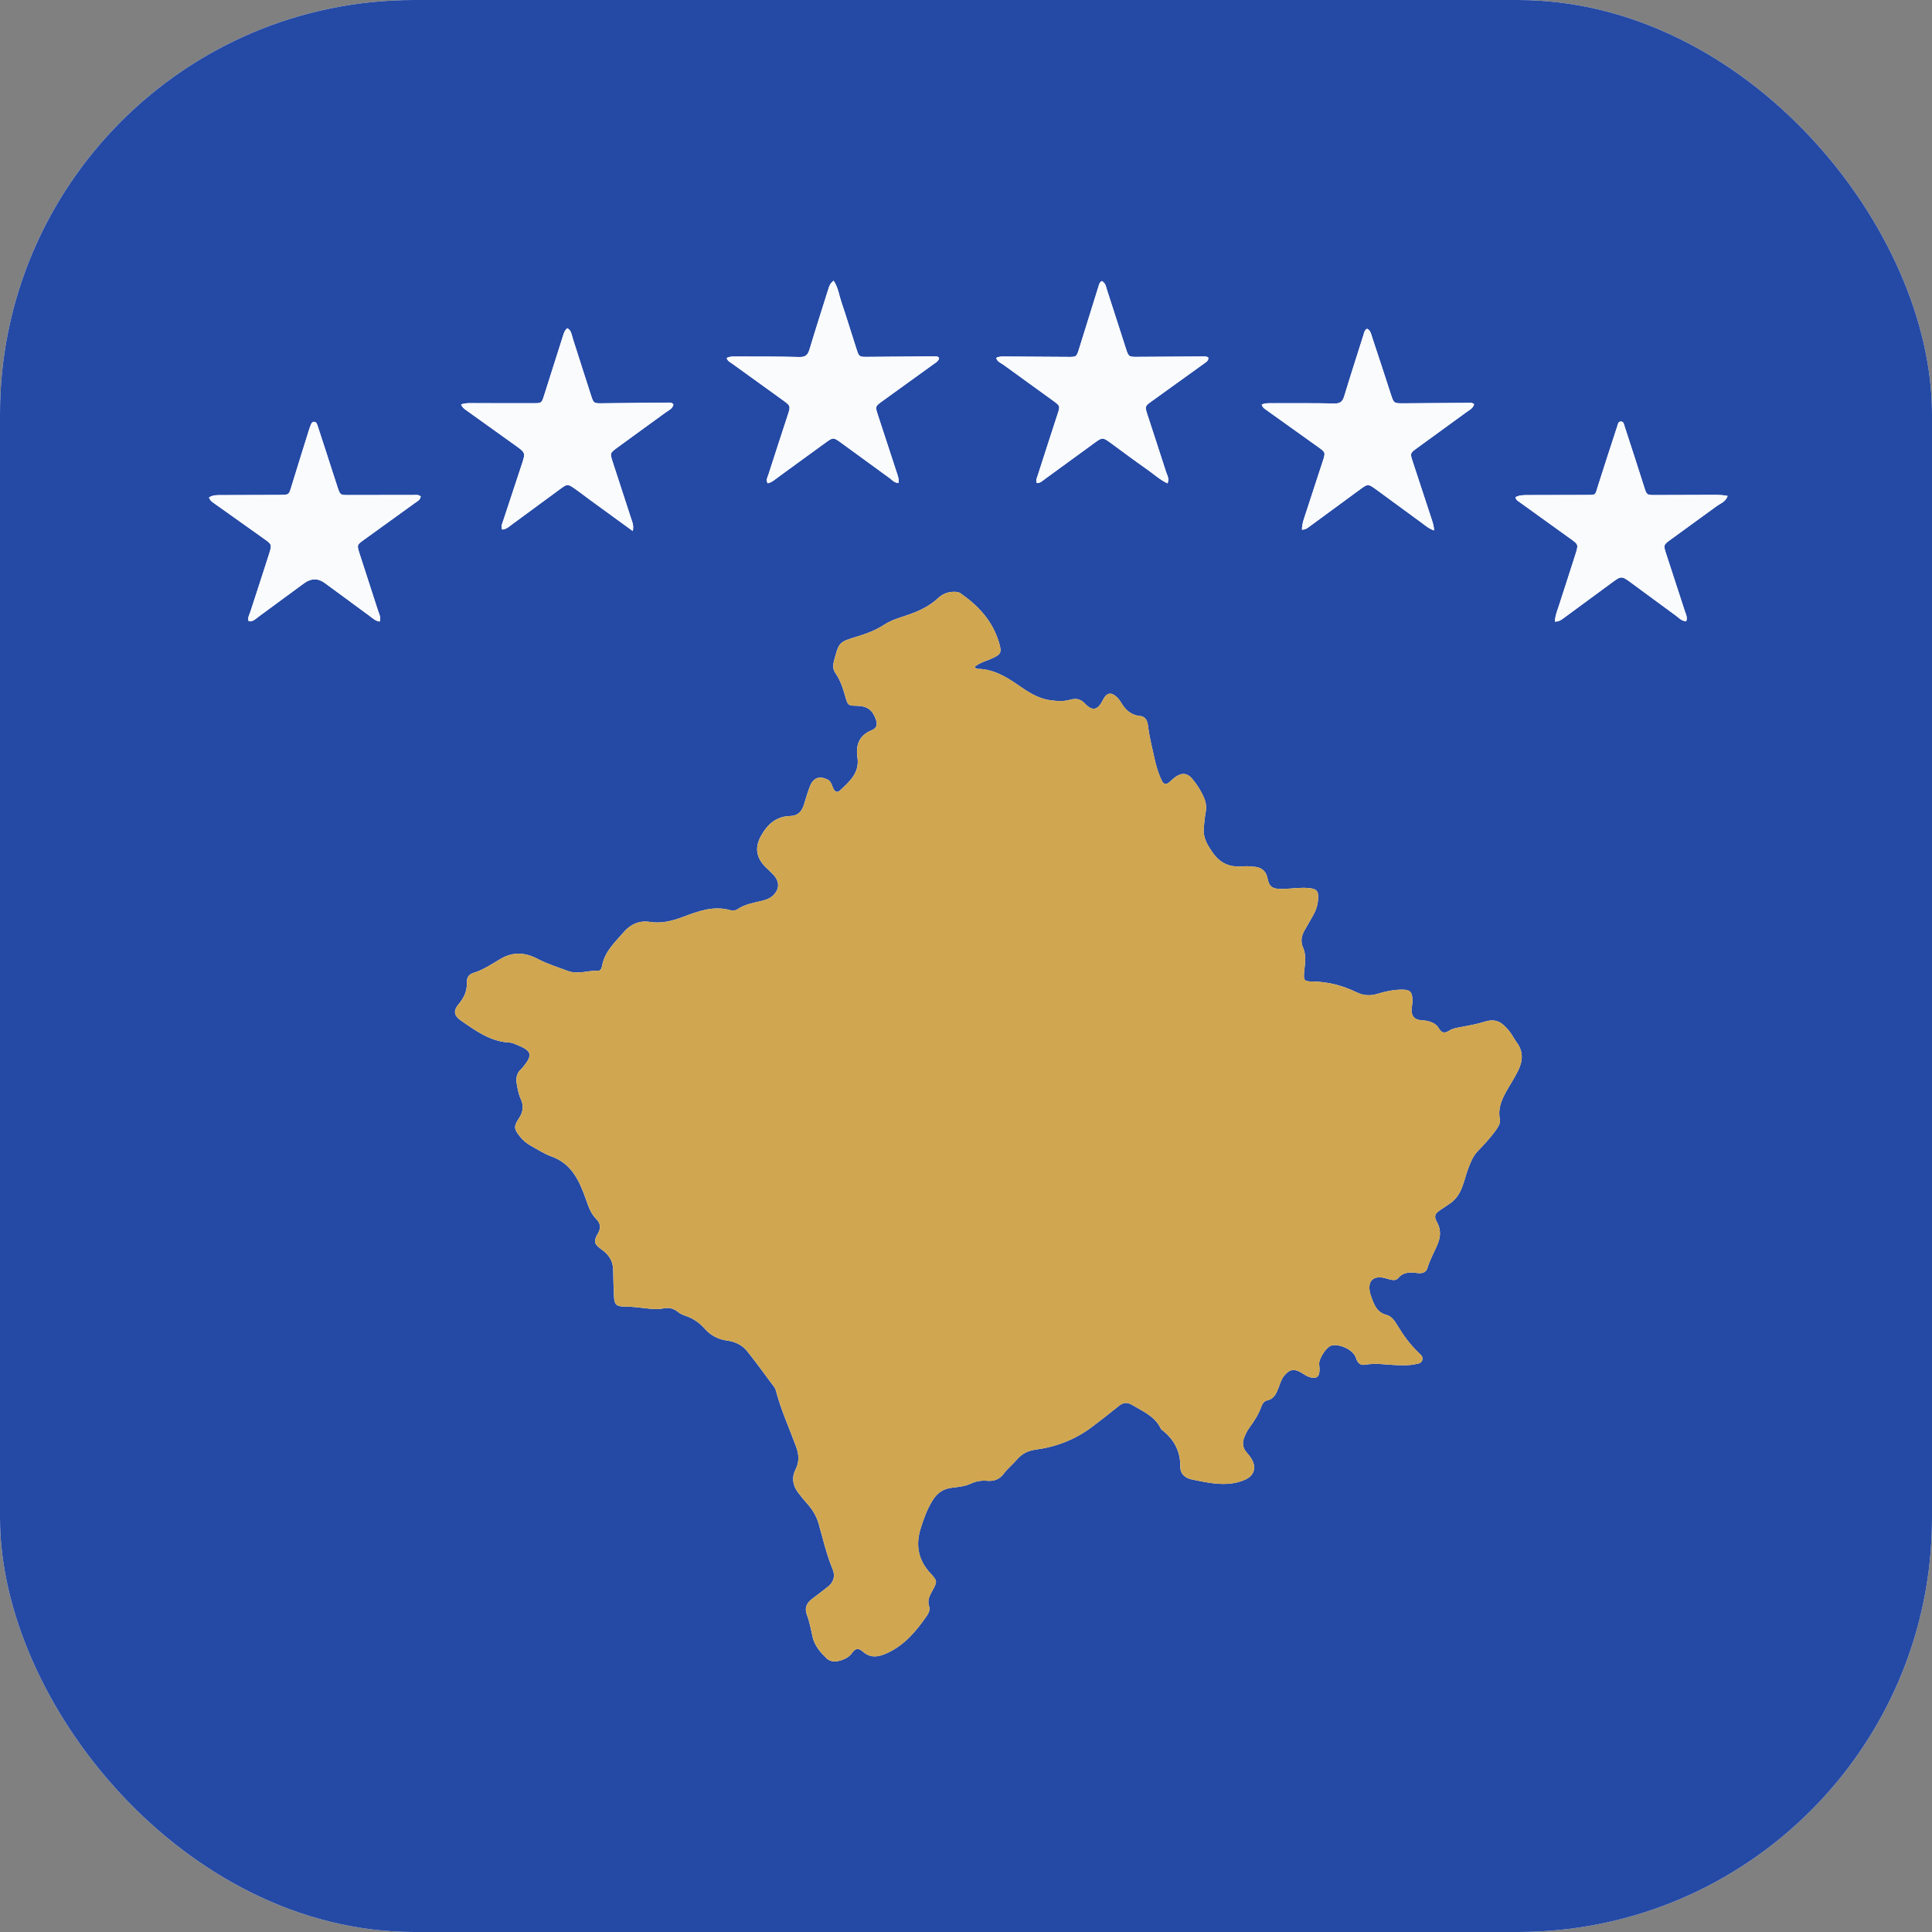 <svg width="140" height="140" viewBox="0 0 140 140" fill="none" xmlns="http://www.w3.org/2000/svg">
<rect x="0" y="0" width="140" height="140" fill="#808080" stroke="none"/>
<g clip-path="url(#clip0_2122_2)">
<rect width="140" height="140" rx="30" fill="white"/>
<g clip-path="url(#clip1_2122_2)">
<path d="M-28 140V0H168V140H-28ZM70.609 48.333C71 48.006 71.431 47.913 71.82 47.74C72.556 47.412 72.615 47.296 72.373 46.506C71.903 44.977 70.882 43.881 69.601 42.993C69.449 42.887 69.266 42.882 69.084 42.885C68.656 42.895 68.286 43.051 67.977 43.341C67.349 43.931 66.591 44.285 65.787 44.56C65.208 44.759 64.604 44.921 64.092 45.256C63.484 45.653 62.832 45.907 62.143 46.114C60.78 46.523 60.791 46.539 60.429 47.91C60.346 48.228 60.349 48.511 60.541 48.783C60.914 49.315 61.096 49.925 61.272 50.541C61.435 51.113 61.484 51.139 62.07 51.143C62.801 51.148 63.205 51.424 63.45 52.086C63.599 52.487 63.559 52.75 63.162 52.914C62.233 53.296 62.002 54.008 62.134 54.898C62.294 55.979 61.593 56.6 60.928 57.229C60.653 57.49 60.486 57.409 60.329 57.01C60.244 56.793 60.183 56.587 59.943 56.475C59.385 56.214 58.939 56.359 58.704 56.945C58.524 57.394 58.395 57.864 58.25 58.326C58.098 58.812 57.807 59.119 57.265 59.13C56.258 59.151 55.62 59.724 55.155 60.554C54.679 61.404 54.783 62.14 55.485 62.844C55.684 63.042 55.9 63.224 56.085 63.435C56.517 63.93 56.474 64.478 55.989 64.918C55.773 65.114 55.512 65.201 55.236 65.27C54.619 65.424 53.981 65.515 53.437 65.887C53.281 65.994 53.09 66.004 52.917 65.956C51.704 65.611 50.588 66.032 49.494 66.442C48.71 66.736 47.939 66.938 47.108 66.807C46.323 66.683 45.69 66.976 45.198 67.545C44.572 68.271 43.836 68.934 43.637 69.945C43.604 70.113 43.546 70.355 43.339 70.344C42.608 70.308 41.891 70.638 41.144 70.358C40.405 70.081 39.654 69.848 38.946 69.479C38.067 69.021 37.188 68.942 36.258 69.492C35.629 69.865 35.008 70.289 34.289 70.505C33.944 70.608 33.813 70.882 33.827 71.216C33.852 71.813 33.63 72.291 33.249 72.743C32.832 73.237 32.883 73.59 33.395 73.947C34.473 74.696 35.538 75.482 36.93 75.547C37.103 75.555 37.274 75.641 37.44 75.706C38.55 76.147 38.629 76.445 37.883 77.342C37.85 77.381 37.819 77.423 37.78 77.457C37.429 77.758 37.369 78.153 37.45 78.574C37.516 78.924 37.574 79.288 37.724 79.606C37.968 80.128 37.915 80.571 37.6 81.043C37.212 81.627 37.243 81.809 37.658 82.336C37.882 82.621 38.152 82.853 38.468 83.027C38.961 83.295 39.438 83.615 39.961 83.801C41.464 84.335 42.008 85.634 42.474 86.952C42.657 87.469 42.816 87.944 43.207 88.336C43.503 88.634 43.57 88.96 43.332 89.37C42.983 89.971 43.044 90.149 43.618 90.561C44.128 90.927 44.425 91.393 44.433 92.036C44.44 92.674 44.463 93.312 44.492 93.949C44.519 94.526 44.654 94.675 45.227 94.677C45.766 94.678 46.295 94.745 46.827 94.807C47.233 94.855 47.644 94.9 48.047 94.816C48.451 94.731 48.796 94.799 49.121 95.063C49.275 95.189 49.47 95.281 49.66 95.344C50.209 95.525 50.669 95.836 51.048 96.264C51.49 96.765 52.029 97.055 52.695 97.143C53.269 97.22 53.789 97.468 54.149 97.92C54.831 98.777 55.471 99.667 56.127 100.546C56.171 100.606 56.201 100.682 56.22 100.756C56.588 102.167 57.199 103.492 57.696 104.857C57.9 105.418 57.925 105.942 57.649 106.482C57.353 107.064 57.439 107.623 57.819 108.137C58.03 108.424 58.257 108.701 58.496 108.966C58.878 109.391 59.166 109.866 59.323 110.416C59.636 111.518 59.888 112.638 60.332 113.703C60.54 114.203 60.417 114.654 59.972 114.995C59.607 115.274 59.253 115.566 58.881 115.834C58.458 116.139 58.275 116.51 58.472 117.023C58.674 117.549 58.764 118.104 58.892 118.65C59.037 119.266 59.451 119.736 59.889 120.162C60.189 120.454 60.593 120.431 60.973 120.303C61.266 120.205 61.546 120.057 61.725 119.8C61.959 119.463 62.182 119.377 62.521 119.679C63.073 120.173 63.653 120.08 64.292 119.785C65.57 119.195 66.412 118.171 67.179 117.058C67.308 116.87 67.401 116.624 67.326 116.402C67.176 115.956 67.372 115.611 67.571 115.25C67.928 114.606 67.936 114.566 67.404 113.987C66.546 113.051 66.336 111.985 66.703 110.791C66.919 110.086 67.166 109.404 67.556 108.757C67.912 108.165 68.355 107.878 69.007 107.802C69.462 107.748 69.927 107.706 70.348 107.508C70.73 107.329 71.118 107.27 71.537 107.305C72.017 107.345 72.419 107.21 72.735 106.788C73.023 106.403 73.409 106.092 73.726 105.726C74.08 105.319 74.516 105.118 75.044 105.047C76.538 104.845 77.907 104.316 79.116 103.409C79.769 102.92 80.413 102.418 81.046 101.902C81.381 101.629 81.65 101.57 82.066 101.821C82.847 102.294 83.715 102.639 84.126 103.546C84.136 103.569 84.158 103.587 84.178 103.602C85.064 104.278 85.542 105.144 85.531 106.287C85.525 106.811 85.881 107.116 86.391 107.214C86.942 107.32 87.492 107.448 88.049 107.501C88.789 107.572 89.531 107.537 90.227 107.221C90.885 106.922 91.063 106.341 90.686 105.715C90.581 105.541 90.449 105.382 90.317 105.227C90.037 104.899 90.014 104.531 90.163 104.151C90.256 103.916 90.372 103.681 90.519 103.477C90.866 103 91.19 102.514 91.388 101.954C91.469 101.727 91.587 101.534 91.838 101.475C92.337 101.36 92.496 100.947 92.653 100.541C92.763 100.255 92.845 99.958 93.039 99.713C93.43 99.221 93.762 99.157 94.297 99.467C94.473 99.569 94.639 99.697 94.828 99.765C95.394 99.971 95.635 99.781 95.617 99.166C95.613 99.039 95.585 98.911 95.591 98.785C95.611 98.371 96.137 97.606 96.459 97.51C97.028 97.339 98.058 97.8 98.245 98.372C98.37 98.753 98.547 98.963 98.947 98.891C99.714 98.753 100.474 98.901 101.237 98.922C101.672 98.934 102.105 98.952 102.533 98.859C102.727 98.817 102.962 98.816 103.051 98.591C103.158 98.319 102.943 98.16 102.783 98.007C102.188 97.437 101.705 96.785 101.283 96.081C101.084 95.749 100.856 95.386 100.483 95.288C99.777 95.103 99.585 94.578 99.368 93.982C98.996 92.964 99.368 92.308 100.512 92.656C100.78 92.737 101.111 92.853 101.312 92.618C101.711 92.152 102.19 92.186 102.709 92.249C103.028 92.288 103.335 92.242 103.444 91.864C103.616 91.272 103.929 90.74 104.165 90.177C104.393 89.633 104.427 89.105 104.128 88.559C103.893 88.132 103.964 87.949 104.376 87.675C104.63 87.505 104.886 87.343 105.134 87.161C105.995 86.527 106.069 85.49 106.415 84.611C106.588 84.175 106.744 83.772 107.065 83.436C107.524 82.956 107.979 82.473 108.369 81.934C108.553 81.679 108.739 81.401 108.681 81.093C108.516 80.221 108.893 79.517 109.308 78.814C109.554 78.398 109.809 77.986 110.021 77.553C110.356 76.867 110.393 76.185 109.903 75.533C109.704 75.268 109.564 74.957 109.354 74.703C108.777 74.008 108.361 73.79 107.532 74.051C106.998 74.218 106.441 74.313 105.89 74.419C105.588 74.477 105.279 74.515 105.017 74.683C104.7 74.888 104.468 74.877 104.267 74.522C104.095 74.215 103.79 74.073 103.459 73.989C103.096 73.898 102.639 74.002 102.404 73.646C102.181 73.312 102.351 72.898 102.35 72.52C102.349 71.87 102.187 71.7 101.535 71.713C100.944 71.725 100.369 71.847 99.807 72.02C99.291 72.179 98.797 72.144 98.319 71.912C97.294 71.416 96.226 71.132 95.076 71.123C94.486 71.118 94.446 71.029 94.505 70.411C94.561 69.825 94.669 69.229 94.426 68.672C94.215 68.192 94.311 67.785 94.558 67.368C94.779 66.996 94.992 66.617 95.201 66.237C95.374 65.919 95.481 65.579 95.511 65.218C95.568 64.561 95.427 64.395 94.773 64.347C94.185 64.303 93.601 64.4 93.016 64.414C92.224 64.433 91.977 64.309 91.844 63.631C91.738 63.084 91.357 62.818 90.8 62.802C90.597 62.795 90.39 62.754 90.189 62.774C89.244 62.867 88.491 62.661 87.888 61.803C87.485 61.229 87.167 60.706 87.229 60.002C87.263 59.621 87.295 59.237 87.365 58.863C87.435 58.494 87.39 58.151 87.248 57.815C87.038 57.317 86.749 56.864 86.406 56.451C86.03 55.998 85.62 55.97 85.133 56.333C84.99 56.44 84.865 56.569 84.729 56.685C84.497 56.882 84.317 56.839 84.186 56.566C83.928 56.034 83.764 55.472 83.643 54.896C83.487 54.147 83.283 53.409 83.196 52.645C83.156 52.286 83.046 51.922 82.588 51.879C81.933 51.817 81.535 51.418 81.223 50.887C81.147 50.757 81.051 50.631 80.942 50.526C80.525 50.125 80.188 50.189 79.931 50.706C79.556 51.458 79.173 51.569 78.62 50.986C78.277 50.624 77.946 50.593 77.524 50.712C77.048 50.845 76.568 50.807 76.082 50.737C75.186 50.609 74.469 50.122 73.755 49.628C72.863 49.01 71.945 48.475 70.813 48.468C70.772 48.468 70.733 48.418 70.604 48.333H70.609ZM125.192 35.939C124.698 35.838 124.268 35.863 123.841 35.863C122.54 35.863 121.239 35.875 119.939 35.875C119.321 35.875 119.328 35.864 119.144 35.289C118.679 33.832 118.211 32.375 117.734 30.922C117.684 30.77 117.669 30.523 117.429 30.545C117.257 30.56 117.234 30.753 117.188 30.899C116.726 32.329 116.252 33.757 115.8 35.191C115.572 35.913 115.699 35.866 114.864 35.868C113.513 35.871 112.161 35.869 110.809 35.876C110.469 35.878 110.119 35.857 109.81 36.033C109.868 36.254 110.019 36.318 110.139 36.405C111.359 37.286 112.58 38.163 113.802 39.041C114.374 39.451 114.387 39.454 114.164 40.163C113.782 41.379 113.38 42.588 112.992 43.802C112.864 44.205 112.69 44.601 112.674 45.045C112.968 45.052 113.149 44.909 113.332 44.775C114.482 43.93 115.63 43.081 116.781 42.238C117.493 41.717 117.498 41.717 118.227 42.25C119.297 43.034 120.361 43.826 121.432 44.606C121.663 44.775 121.866 45.018 122.192 45.014C122.294 44.731 122.167 44.525 122.098 44.311C121.649 42.93 121.197 41.548 120.747 40.166C120.529 39.495 120.528 39.49 121.078 39.09C122.19 38.279 123.307 37.474 124.418 36.661C124.677 36.471 125.028 36.384 125.192 35.94V35.939ZM30.488 35.973C30.312 35.834 30.155 35.868 30.007 35.868C28.426 35.868 26.845 35.875 25.264 35.875C24.657 35.875 24.65 35.875 24.459 35.298C24.171 34.427 23.895 33.552 23.611 32.679C23.407 32.048 23.202 31.419 22.994 30.79C22.952 30.666 22.882 30.553 22.728 30.569C22.612 30.58 22.568 30.682 22.528 30.778C22.489 30.872 22.449 30.966 22.419 31.064C21.986 32.45 21.549 33.835 21.126 35.224C20.936 35.849 20.949 35.861 20.308 35.865C18.905 35.873 17.503 35.872 16.1 35.878C15.779 35.879 15.449 35.85 15.143 36.052C15.209 36.229 15.315 36.328 15.442 36.419C16.669 37.288 17.892 38.162 19.118 39.033C19.698 39.446 19.718 39.45 19.497 40.148C19.052 41.557 18.584 42.959 18.13 44.366C18.063 44.574 17.918 44.778 18.027 45.023C18.353 45.055 18.546 44.828 18.764 44.669C19.856 43.873 20.94 43.067 22.03 42.269C22.542 41.894 23.046 41.888 23.543 42.253C24.611 43.038 25.676 43.827 26.747 44.608C26.981 44.779 27.197 45 27.515 45.042C27.618 44.704 27.456 44.452 27.374 44.193C26.941 42.834 26.491 41.479 26.056 40.121C25.856 39.493 25.862 39.486 26.362 39.123C27.601 38.227 28.841 37.333 30.082 36.438C30.243 36.322 30.445 36.242 30.488 35.974V35.973ZM45.851 38.479C45.943 38.054 45.806 37.799 45.721 37.537C45.281 36.178 44.832 34.822 44.394 33.461C44.194 32.842 44.195 32.83 44.708 32.453C45.88 31.593 47.06 30.743 48.235 29.887C48.455 29.726 48.739 29.624 48.797 29.31C48.69 29.15 48.535 29.172 48.382 29.173C46.8 29.191 45.218 29.208 43.636 29.223C43.032 29.228 43.016 29.231 42.83 28.658C42.379 27.276 41.944 25.889 41.5 24.505C41.418 24.251 41.406 23.953 41.111 23.782C40.901 23.948 40.847 24.174 40.78 24.387C40.33 25.796 39.883 27.206 39.438 28.616C39.25 29.214 39.255 29.218 38.671 29.218C37.191 29.218 35.71 29.216 34.23 29.214C33.961 29.214 33.689 29.197 33.413 29.314C33.515 29.555 33.694 29.662 33.856 29.778C35.016 30.612 36.178 31.443 37.34 32.274C38.082 32.805 38.086 32.806 37.814 33.635C37.369 34.992 36.917 36.347 36.472 37.703C36.402 37.916 36.278 38.127 36.388 38.372C36.69 38.359 36.891 38.155 37.113 37.992C38.285 37.131 39.455 36.267 40.629 35.409C41.103 35.063 41.144 35.061 41.637 35.402C42.015 35.663 42.376 35.949 42.746 36.219C43.752 36.953 44.759 37.684 45.848 38.477L45.851 38.479ZM94.345 38.383C94.626 38.383 94.778 38.237 94.939 38.119C96.132 37.247 97.324 36.372 98.515 35.495C99.124 35.047 99.126 35.039 99.762 35.501C100.855 36.295 101.941 37.1 103.033 37.896C103.293 38.086 103.537 38.31 103.919 38.437C103.904 38.094 103.812 37.837 103.725 37.575C103.268 36.196 102.814 34.815 102.365 33.433C102.176 32.85 102.178 32.84 102.668 32.482C103.861 31.609 105.06 30.743 106.255 29.873C106.475 29.713 106.743 29.595 106.817 29.294C106.686 29.165 106.53 29.193 106.379 29.194C104.823 29.206 103.267 29.215 101.711 29.226C100.992 29.232 101 29.23 100.77 28.52C100.332 27.162 99.885 25.807 99.435 24.452C99.358 24.219 99.326 23.952 99.065 23.821C98.87 23.922 98.853 24.106 98.8 24.273C98.334 25.755 97.853 27.234 97.403 28.722C97.288 29.099 97.121 29.245 96.71 29.238C95.205 29.208 93.701 29.219 92.195 29.219C91.936 29.219 91.668 29.2 91.427 29.319C91.488 29.519 91.595 29.59 91.698 29.663C92.963 30.568 94.227 31.473 95.493 32.376C96.057 32.779 96.062 32.778 95.847 33.437C95.453 34.648 95.05 35.858 94.661 37.071C94.525 37.494 94.348 37.914 94.344 38.384L94.345 38.383ZM60.407 20.344C60.151 20.537 60.093 20.732 60.032 20.927C59.574 22.385 59.104 23.841 58.665 25.306C58.545 25.702 58.386 25.884 57.929 25.871C56.425 25.829 54.92 25.841 53.416 25.835C53.163 25.834 52.906 25.812 52.662 25.941C52.716 26.172 52.918 26.25 53.08 26.366C54.3 27.246 55.52 28.126 56.74 29.006C57.293 29.404 57.297 29.429 57.085 30.079C56.617 31.508 56.148 32.938 55.691 34.37C55.628 34.569 55.481 34.776 55.632 35.023C55.953 34.946 56.176 34.732 56.419 34.556C57.554 33.733 58.684 32.901 59.821 32.081C60.375 31.681 60.388 31.679 60.952 32.087C62.13 32.938 63.299 33.801 64.476 34.654C64.664 34.79 64.82 35.012 65.119 34.99C65.15 34.714 65.068 34.503 64.996 34.285C64.532 32.881 64.073 31.476 63.616 30.07C63.416 29.453 63.416 29.448 63.942 29.067C65.181 28.169 66.421 27.275 67.663 26.38C67.828 26.262 68.017 26.168 68.05 25.938C67.937 25.789 67.779 25.823 67.628 25.824C66.047 25.836 64.465 25.848 62.884 25.86C62.262 25.865 62.253 25.868 62.068 25.297C61.698 24.158 61.353 23.01 60.968 21.875C60.8 21.379 60.741 20.837 60.409 20.344H60.407ZM79.843 20.364C79.668 20.466 79.648 20.599 79.612 20.717C79.14 22.225 78.671 23.733 78.203 25.242C78.008 25.87 78.011 25.868 77.382 25.863C75.878 25.852 74.373 25.841 72.868 25.835C72.641 25.834 72.408 25.815 72.191 25.933C72.258 26.222 72.53 26.297 72.725 26.441C73.918 27.314 75.123 28.172 76.318 29.042C76.841 29.423 76.825 29.426 76.621 30.048C76.136 31.525 75.663 33.007 75.186 34.485C75.131 34.653 75.04 34.816 75.133 35.004C75.385 35.014 75.548 34.836 75.728 34.706C76.904 33.853 78.079 32.998 79.251 32.139C79.893 31.669 79.89 31.665 80.554 32.15C81.399 32.766 82.232 33.397 83.091 33.993C83.586 34.337 84.035 34.758 84.6 35.028C84.752 34.69 84.574 34.44 84.493 34.187C84.051 32.803 83.592 31.425 83.145 30.043C82.954 29.453 82.965 29.431 83.438 29.089C84.7 28.18 85.963 27.274 87.224 26.364C87.38 26.252 87.576 26.162 87.56 25.917C87.445 25.818 87.315 25.831 87.19 25.832C85.609 25.84 84.027 25.849 82.446 25.86C81.797 25.865 81.784 25.865 81.584 25.247C81.128 23.842 80.682 22.432 80.223 21.028C80.146 20.793 80.125 20.517 79.841 20.364L79.843 20.364Z" fill="#254AA5"/>
<path d="M70.609 48.333C70.737 48.418 70.778 48.468 70.818 48.468C71.949 48.475 72.868 49.01 73.761 49.628C74.474 50.122 75.191 50.609 76.087 50.737C76.573 50.807 77.053 50.845 77.529 50.712C77.952 50.593 78.282 50.624 78.625 50.986C79.178 51.569 79.562 51.458 79.936 50.706C80.194 50.188 80.53 50.124 80.948 50.526C81.056 50.631 81.152 50.757 81.228 50.887C81.54 51.418 81.939 51.817 82.593 51.879C83.051 51.922 83.161 52.286 83.202 52.645C83.288 53.409 83.493 54.147 83.649 54.896C83.769 55.472 83.933 56.034 84.191 56.566C84.322 56.839 84.503 56.882 84.734 56.685C84.871 56.569 84.995 56.439 85.138 56.333C85.625 55.971 86.034 55.998 86.411 56.451C86.754 56.864 87.043 57.317 87.253 57.815C87.395 58.151 87.439 58.494 87.37 58.863C87.3 59.238 87.268 59.621 87.234 60.002C87.172 60.706 87.49 61.229 87.893 61.803C88.497 62.661 89.249 62.867 90.195 62.774C90.395 62.754 90.602 62.795 90.806 62.802C91.362 62.818 91.743 63.084 91.849 63.631C91.982 64.309 92.229 64.434 93.021 64.414C93.606 64.399 94.19 64.303 94.778 64.347C95.432 64.396 95.573 64.561 95.517 65.218C95.485 65.579 95.379 65.919 95.206 66.237C94.998 66.617 94.785 66.995 94.563 67.368C94.317 67.785 94.221 68.192 94.431 68.672C94.674 69.229 94.566 69.825 94.51 70.411C94.451 71.029 94.492 71.118 95.082 71.123C96.231 71.133 97.299 71.416 98.324 71.912C98.801 72.144 99.296 72.179 99.813 72.02C100.374 71.846 100.95 71.725 101.541 71.713C102.191 71.699 102.354 71.87 102.355 72.52C102.355 72.898 102.186 73.312 102.409 73.646C102.645 74.002 103.102 73.898 103.464 73.989C103.796 74.073 104.1 74.216 104.272 74.522C104.473 74.877 104.706 74.888 105.023 74.683C105.284 74.515 105.593 74.477 105.895 74.419C106.446 74.313 107.003 74.218 107.537 74.051C108.367 73.791 108.783 74.009 109.359 74.703C109.57 74.957 109.709 75.268 109.908 75.533C110.398 76.184 110.361 76.867 110.026 77.553C109.815 77.986 109.558 78.398 109.313 78.814C108.898 79.517 108.522 80.221 108.686 81.093C108.744 81.401 108.558 81.68 108.375 81.934C107.984 82.473 107.529 82.956 107.071 83.436C106.748 83.773 106.592 84.175 106.421 84.611C106.074 85.49 106 86.527 105.139 87.161C104.892 87.343 104.635 87.505 104.381 87.675C103.968 87.949 103.899 88.132 104.133 88.559C104.432 89.105 104.399 89.633 104.17 90.177C103.934 90.74 103.622 91.272 103.449 91.864C103.339 92.242 103.034 92.288 102.714 92.249C102.196 92.186 101.716 92.152 101.317 92.618C101.116 92.852 100.784 92.737 100.517 92.656C99.372 92.308 99.001 92.965 99.373 93.982C99.591 94.577 99.782 95.103 100.488 95.288C100.861 95.386 101.09 95.748 101.289 96.081C101.711 96.785 102.194 97.437 102.789 98.007C102.948 98.159 103.163 98.319 103.056 98.591C102.967 98.816 102.733 98.817 102.538 98.859C102.11 98.952 101.677 98.935 101.242 98.922C100.479 98.901 99.719 98.753 98.952 98.891C98.553 98.963 98.376 98.753 98.251 98.372C98.063 97.8 97.034 97.339 96.464 97.51C96.142 97.606 95.617 98.371 95.596 98.785C95.59 98.911 95.619 99.038 95.622 99.166C95.64 99.782 95.4 99.971 94.833 99.765C94.645 99.697 94.478 99.569 94.302 99.467C93.767 99.157 93.435 99.221 93.044 99.713C92.85 99.958 92.768 100.255 92.658 100.541C92.501 100.948 92.342 101.36 91.843 101.475C91.592 101.534 91.474 101.727 91.394 101.954C91.195 102.514 90.871 103 90.525 103.477C90.377 103.681 90.261 103.916 90.169 104.151C90.019 104.531 90.042 104.898 90.323 105.227C90.454 105.382 90.586 105.542 90.691 105.715C91.068 106.341 90.891 106.922 90.232 107.221C89.536 107.537 88.794 107.572 88.054 107.501C87.498 107.448 86.947 107.321 86.396 107.214C85.887 107.116 85.531 106.811 85.536 106.287C85.548 105.144 85.069 104.278 84.183 103.602C84.163 103.587 84.141 103.569 84.131 103.546C83.719 102.639 82.852 102.294 82.071 101.821C81.656 101.57 81.386 101.629 81.052 101.902C80.419 102.418 79.775 102.92 79.121 103.409C77.911 104.316 76.542 104.845 75.049 105.047C74.522 105.118 74.085 105.319 73.731 105.726C73.414 106.092 73.029 106.403 72.74 106.788C72.425 107.21 72.023 107.345 71.543 107.305C71.123 107.27 70.735 107.329 70.354 107.508C69.932 107.707 69.467 107.748 69.012 107.802C68.361 107.879 67.917 108.165 67.561 108.757C67.172 109.404 66.924 110.086 66.708 110.791C66.342 111.986 66.552 113.052 67.409 113.987C67.941 114.567 67.933 114.606 67.577 115.25C67.376 115.611 67.18 115.956 67.332 116.402C67.407 116.624 67.313 116.869 67.184 117.058C66.417 118.17 65.575 119.195 64.297 119.785C63.658 120.08 63.079 120.174 62.526 119.679C62.187 119.377 61.965 119.463 61.73 119.8C61.55 120.058 61.271 120.205 60.978 120.304C60.599 120.432 60.195 120.454 59.894 120.162C59.456 119.736 59.042 119.266 58.898 118.65C58.77 118.104 58.679 117.549 58.477 117.023C58.281 116.51 58.463 116.139 58.886 115.834C59.258 115.566 59.613 115.274 59.977 114.995C60.423 114.654 60.546 114.203 60.337 113.703C59.894 112.639 59.641 111.519 59.328 110.416C59.172 109.866 58.883 109.391 58.501 108.966C58.262 108.701 58.036 108.424 57.824 108.137C57.445 107.623 57.358 107.063 57.654 106.482C57.929 105.943 57.904 105.419 57.701 104.857C57.205 103.491 56.593 102.167 56.225 100.756C56.206 100.683 56.177 100.606 56.132 100.547C55.477 99.668 54.837 98.777 54.154 97.92C53.794 97.467 53.274 97.22 52.7 97.143C52.035 97.055 51.495 96.765 51.053 96.264C50.675 95.836 50.215 95.525 49.666 95.344C49.474 95.281 49.281 95.189 49.126 95.063C48.801 94.799 48.457 94.73 48.053 94.816C47.649 94.901 47.238 94.855 46.832 94.807C46.3 94.744 45.771 94.678 45.232 94.677C44.66 94.675 44.525 94.525 44.498 93.949C44.468 93.312 44.445 92.674 44.438 92.036C44.431 91.392 44.134 90.927 43.623 90.561C43.048 90.149 42.988 89.971 43.337 89.37C43.575 88.96 43.508 88.634 43.212 88.336C42.822 87.943 42.662 87.469 42.48 86.952C42.013 85.634 41.47 84.335 39.966 83.801C39.443 83.615 38.966 83.295 38.474 83.027C38.157 82.853 37.887 82.621 37.663 82.336C37.249 81.809 37.217 81.627 37.605 81.043C37.919 80.57 37.973 80.128 37.729 79.606C37.58 79.288 37.522 78.924 37.455 78.574C37.374 78.153 37.435 77.758 37.785 77.457C37.824 77.424 37.855 77.382 37.888 77.342C38.635 76.445 38.555 76.147 37.445 75.706C37.279 75.64 37.107 75.555 36.936 75.547C35.543 75.482 34.478 74.696 33.401 73.947C32.888 73.59 32.837 73.237 33.255 72.743C33.635 72.291 33.858 71.812 33.833 71.216C33.818 70.882 33.949 70.608 34.294 70.505C35.013 70.289 35.633 69.864 36.263 69.492C37.193 68.942 38.072 69.022 38.952 69.479C39.659 69.848 40.41 70.081 41.15 70.358C41.896 70.639 42.614 70.309 43.345 70.344C43.551 70.354 43.61 70.113 43.642 69.945C43.841 68.934 44.577 68.27 45.204 67.545C45.695 66.976 46.328 66.684 47.113 66.807C47.945 66.939 48.715 66.736 49.499 66.442C50.593 66.032 51.708 65.611 52.923 65.956C53.094 66.004 53.286 65.994 53.442 65.887C53.985 65.515 54.624 65.424 55.241 65.27C55.517 65.201 55.778 65.114 55.994 64.918C56.479 64.478 56.523 63.93 56.09 63.435C55.906 63.224 55.689 63.043 55.49 62.844C54.788 62.14 54.684 61.404 55.16 60.554C55.625 59.724 56.263 59.151 57.271 59.13C57.813 59.119 58.103 58.812 58.255 58.326C58.401 57.863 58.529 57.394 58.709 56.945C58.944 56.359 59.39 56.215 59.948 56.475C60.188 56.587 60.248 56.793 60.334 57.01C60.491 57.409 60.658 57.49 60.933 57.229C61.598 56.6 62.299 55.978 62.139 54.898C62.008 54.008 62.237 53.296 63.167 52.914C63.564 52.75 63.604 52.487 63.455 52.086C63.21 51.424 62.806 51.148 62.076 51.143C61.489 51.139 61.44 51.114 61.277 50.541C61.102 49.925 60.92 49.315 60.546 48.783C60.354 48.51 60.351 48.228 60.434 47.91C60.795 46.538 60.785 46.522 62.148 46.114C62.837 45.907 63.489 45.654 64.098 45.256C64.61 44.921 65.214 44.759 65.793 44.56C66.596 44.285 67.354 43.931 67.983 43.341C68.292 43.051 68.662 42.895 69.09 42.885C69.27 42.882 69.454 42.887 69.606 42.993C70.887 43.882 71.909 44.978 72.378 46.506C72.621 47.297 72.562 47.412 71.825 47.74C71.437 47.913 71.006 48.006 70.615 48.333H70.609Z" fill="#D0A650"/>
<path d="M125.192 35.939C125.028 36.383 124.677 36.471 124.418 36.66C123.307 37.474 122.19 38.278 121.078 39.089C120.528 39.49 120.528 39.495 120.747 40.166C121.197 41.548 121.649 42.929 122.099 44.311C122.168 44.524 122.294 44.73 122.192 45.013C121.867 45.018 121.663 44.774 121.432 44.605C120.36 43.825 119.297 43.032 118.228 42.25C117.498 41.716 117.493 41.716 116.781 42.237C115.63 43.081 114.482 43.929 113.332 44.774C113.149 44.908 112.969 45.051 112.674 45.044C112.691 44.6 112.864 44.204 112.992 43.801C113.38 42.587 113.782 41.378 114.164 40.163C114.387 39.453 114.374 39.45 113.802 39.04C112.58 38.162 111.358 37.285 110.14 36.405C110.019 36.318 109.868 36.253 109.81 36.032C110.119 35.856 110.469 35.877 110.809 35.875C112.161 35.869 113.513 35.87 114.864 35.867C115.699 35.865 115.572 35.912 115.8 35.19C116.252 33.756 116.725 32.329 117.188 30.898C117.235 30.752 117.257 30.559 117.429 30.544C117.669 30.523 117.683 30.769 117.734 30.922C118.212 32.375 118.679 33.831 119.144 35.288C119.328 35.863 119.322 35.874 119.939 35.874C121.24 35.874 122.54 35.862 123.841 35.862C124.268 35.862 124.698 35.837 125.192 35.938V35.939Z" fill="#FAFBFD"/>
<path d="M30.488 35.973C30.445 36.242 30.244 36.321 30.082 36.438C28.842 37.332 27.601 38.226 26.362 39.123C25.862 39.485 25.855 39.492 26.056 40.12C26.491 41.479 26.941 42.833 27.374 44.193C27.457 44.452 27.618 44.703 27.516 45.041C27.197 44.999 26.981 44.779 26.747 44.608C25.676 43.827 24.611 43.037 23.543 42.252C23.048 41.888 22.544 41.894 22.03 42.268C20.94 43.067 19.855 43.873 18.765 44.668C18.546 44.828 18.353 45.054 18.027 45.022C17.918 44.777 18.063 44.573 18.131 44.365C18.584 42.958 19.052 41.557 19.497 40.147C19.718 39.449 19.699 39.445 19.118 39.032C17.892 38.161 16.669 37.288 15.442 36.418C15.314 36.327 15.209 36.228 15.143 36.051C15.449 35.849 15.779 35.878 16.1 35.877C17.503 35.871 18.905 35.873 20.308 35.864C20.95 35.86 20.936 35.848 21.126 35.224C21.548 33.834 21.985 32.449 22.419 31.063C22.449 30.965 22.489 30.871 22.528 30.777C22.567 30.682 22.613 30.579 22.728 30.568C22.882 30.553 22.952 30.665 22.994 30.789C23.202 31.418 23.408 32.048 23.612 32.678C23.895 33.551 24.171 34.426 24.459 35.297C24.65 35.874 24.657 35.875 25.264 35.875C26.845 35.874 28.426 35.868 30.007 35.868C30.155 35.868 30.312 35.833 30.488 35.973V35.973Z" fill="#FAFBFD"/>
<path d="M45.851 38.478C44.761 37.686 43.754 36.955 42.748 36.221C42.377 35.95 42.017 35.665 41.64 35.404C41.147 35.063 41.105 35.064 40.631 35.41C39.457 36.267 38.288 37.132 37.116 37.993C36.894 38.156 36.692 38.361 36.39 38.374C36.28 38.129 36.404 37.918 36.474 37.705C36.919 36.348 37.371 34.993 37.816 33.637C38.088 32.807 38.084 32.807 37.342 32.276C36.181 31.445 35.019 30.614 33.859 29.78C33.696 29.663 33.517 29.556 33.415 29.315C33.691 29.198 33.963 29.215 34.232 29.215C35.712 29.218 37.193 29.219 38.673 29.219C39.256 29.219 39.252 29.216 39.441 28.618C39.885 27.207 40.332 25.797 40.782 24.388C40.85 24.176 40.904 23.949 41.114 23.784C41.409 23.955 41.421 24.253 41.502 24.507C41.947 25.891 42.381 27.278 42.832 28.659C43.019 29.232 43.034 29.231 43.638 29.225C45.22 29.21 46.802 29.193 48.384 29.175C48.537 29.173 48.692 29.151 48.8 29.311C48.742 29.625 48.457 29.728 48.237 29.889C47.062 30.745 45.882 31.594 44.71 32.454C44.196 32.831 44.196 32.843 44.396 33.463C44.835 34.822 45.282 36.179 45.723 37.539C45.808 37.801 45.945 38.056 45.853 38.48L45.851 38.478Z" fill="#FAFBFD"/>
<path d="M94.344 38.383C94.349 37.913 94.526 37.494 94.662 37.07C95.051 35.857 95.454 34.648 95.848 33.436C96.063 32.777 96.059 32.778 95.494 32.375C94.227 31.472 92.963 30.568 91.698 29.663C91.596 29.589 91.489 29.518 91.427 29.318C91.669 29.199 91.937 29.218 92.196 29.218C93.701 29.218 95.206 29.207 96.71 29.237C97.122 29.245 97.289 29.098 97.403 28.721C97.854 27.233 98.334 25.755 98.801 24.272C98.854 24.105 98.871 23.921 99.066 23.82C99.326 23.951 99.359 24.218 99.436 24.451C99.885 25.806 100.332 27.161 100.771 28.519C101.001 29.229 100.992 29.231 101.712 29.225C103.268 29.214 104.824 29.204 106.379 29.193C106.531 29.192 106.687 29.164 106.818 29.293C106.744 29.594 106.476 29.712 106.255 29.872C105.06 30.743 103.861 31.608 102.668 32.481C102.179 32.839 102.178 32.849 102.366 33.432C102.815 34.815 103.268 36.195 103.726 37.574C103.813 37.836 103.904 38.093 103.919 38.436C103.537 38.309 103.294 38.084 103.034 37.895C101.942 37.099 100.855 36.295 99.763 35.5C99.127 35.038 99.124 35.046 98.516 35.495C97.325 36.372 96.133 37.246 94.939 38.119C94.779 38.236 94.626 38.381 94.345 38.382L94.344 38.383Z" fill="#FAFBFD"/>
<path d="M60.407 20.344C60.739 20.837 60.797 21.379 60.966 21.875C61.351 23.01 61.696 24.158 62.066 25.297C62.251 25.868 62.26 25.865 62.882 25.86C64.463 25.849 66.045 25.837 67.626 25.824C67.777 25.823 67.935 25.789 68.048 25.938C68.015 26.168 67.826 26.262 67.661 26.38C66.42 27.274 65.179 28.169 63.94 29.067C63.414 29.448 63.413 29.453 63.614 30.07C64.071 31.476 64.53 32.881 64.994 34.285C65.066 34.503 65.147 34.714 65.117 34.99C64.817 35.011 64.662 34.79 64.474 34.654C63.297 33.801 62.128 32.938 60.95 32.087C60.385 31.679 60.373 31.68 59.819 32.081C58.682 32.901 57.552 33.732 56.417 34.556C56.174 34.732 55.951 34.947 55.63 35.023C55.479 34.776 55.626 34.57 55.689 34.37C56.146 32.938 56.614 31.508 57.082 30.079C57.295 29.429 57.291 29.404 56.738 29.006C55.517 28.126 54.298 27.246 53.077 26.366C52.916 26.25 52.714 26.172 52.66 25.941C52.904 25.812 53.162 25.834 53.413 25.835C54.918 25.841 56.423 25.829 57.927 25.871C58.385 25.884 58.544 25.702 58.663 25.306C59.102 23.841 59.572 22.385 60.029 20.927C60.09 20.732 60.149 20.537 60.404 20.344H60.407Z" fill="#FAFBFD"/>
<path d="M79.843 20.364C80.126 20.517 80.147 20.792 80.224 21.027C80.683 22.431 81.128 23.841 81.585 25.247C81.786 25.864 81.799 25.864 82.447 25.859C84.028 25.849 85.61 25.84 87.191 25.831C87.316 25.831 87.446 25.818 87.562 25.916C87.577 26.161 87.382 26.251 87.226 26.363C85.965 27.272 84.701 28.179 83.44 29.088C82.966 29.429 82.955 29.452 83.147 30.042C83.594 31.423 84.052 32.802 84.495 34.186C84.576 34.439 84.754 34.689 84.601 35.027C84.037 34.758 83.588 34.337 83.092 33.992C82.234 33.396 81.4 32.764 80.556 32.149C79.892 31.664 79.894 31.669 79.252 32.139C78.08 32.997 76.906 33.853 75.729 34.705C75.549 34.835 75.387 35.014 75.135 35.003C75.041 34.816 75.133 34.652 75.187 34.485C75.665 33.005 76.138 31.524 76.623 30.047C76.826 29.425 76.842 29.422 76.319 29.042C75.124 28.172 73.92 27.313 72.726 26.44C72.531 26.297 72.259 26.221 72.192 25.932C72.409 25.814 72.643 25.833 72.87 25.834C74.374 25.84 75.878 25.851 77.384 25.863C78.012 25.867 78.009 25.869 78.204 25.241C78.672 23.732 79.142 22.224 79.613 20.716C79.65 20.598 79.67 20.465 79.844 20.363L79.843 20.364Z" fill="#FAFBFD"/>
</g>
</g>
<defs>
<clipPath id="clip0_2122_2">
<rect width="140" height="140" rx="30" fill="white"/>
</clipPath>
<clipPath id="clip1_2122_2">
<rect width="196" height="140" fill="white" transform="translate(-28)"/>
</clipPath>
</defs>
</svg>
